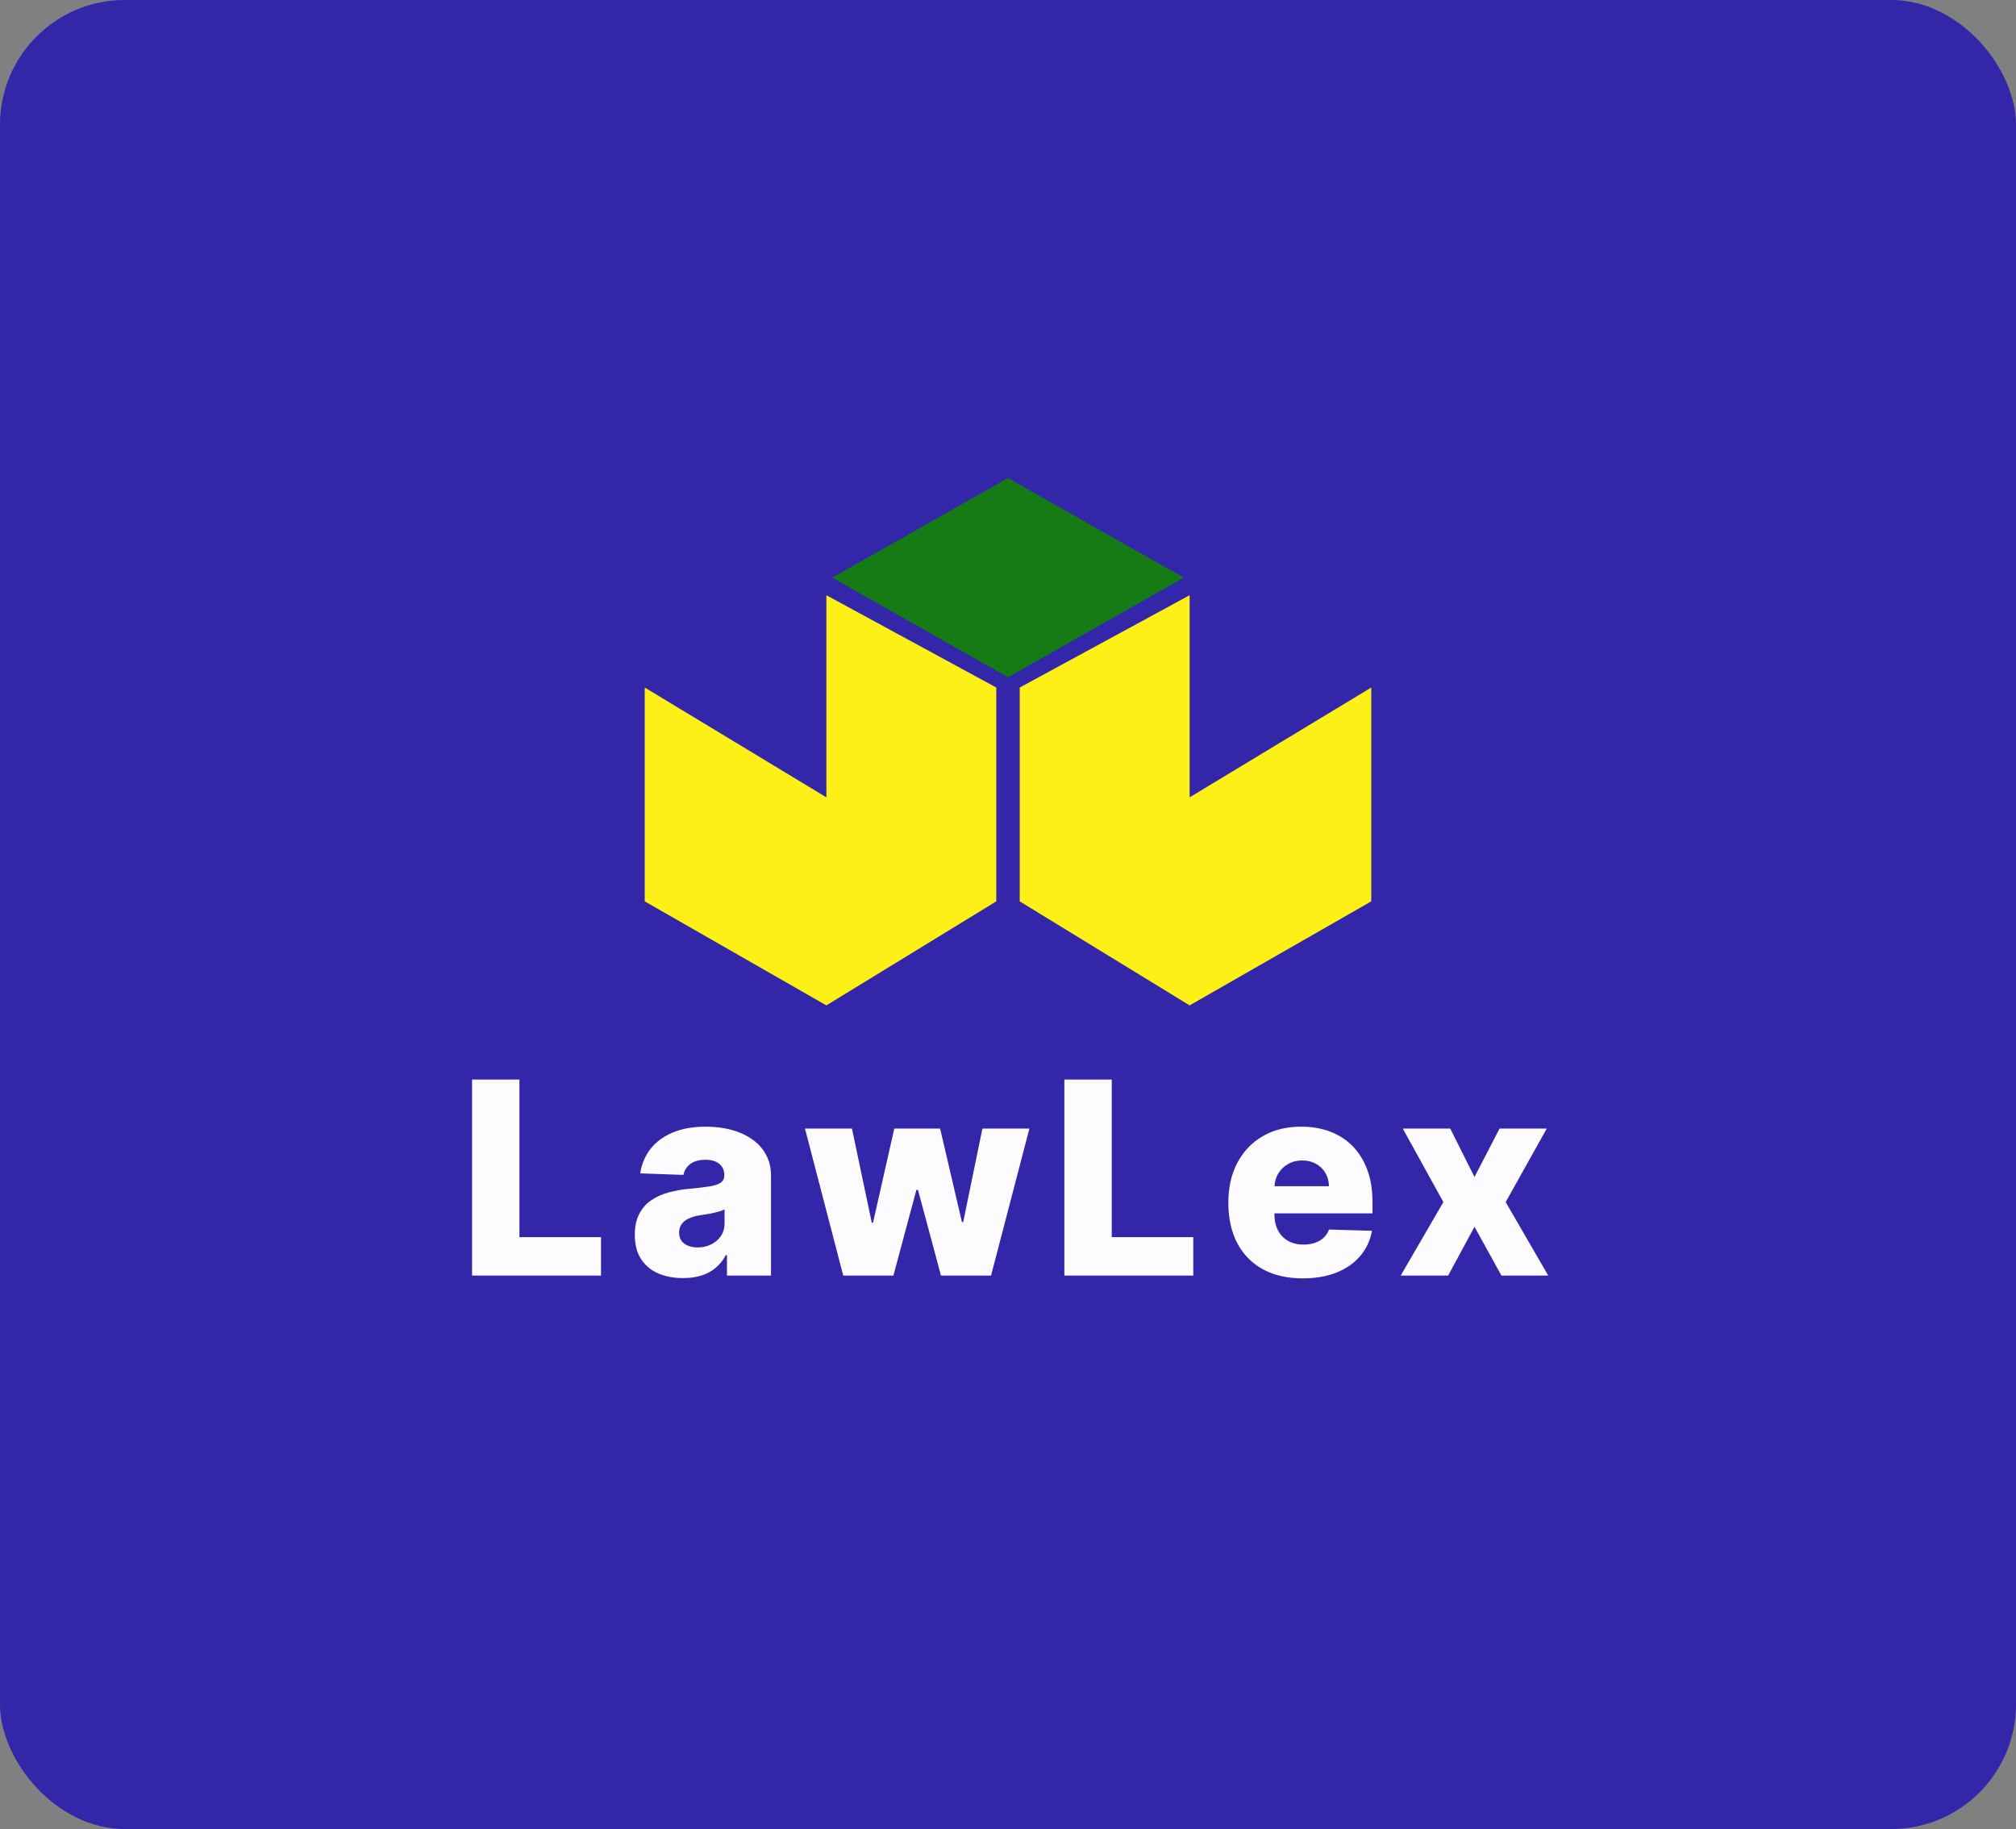 <svg width="97" height="88" viewBox="0 0 97 88" fill="none" xmlns="http://www.w3.org/2000/svg">
<rect x="0" y="0" width="97" height="88" fill="#808080" stroke="none"/>
<rect width="97" height="88" rx="6" fill="#3326A9"/>
<path d="M56.957 27.793L48.5 32.585L40.042 27.793L48.5 23L56.957 27.793Z" fill="#157B15"/>
<path d="M49.064 43.367V33.079L57.239 28.638V38.362L65.979 33.079V43.367L57.239 48.372L49.064 43.367Z" fill="#FCF017"/>
<path d="M47.936 43.367V33.079L39.761 28.638V38.362L31.021 33.079V43.367L39.761 48.372L47.936 43.367Z" fill="#FCF017"/>
<path d="M22.714 61.372V51.941H24.993V59.521H28.917V61.372H22.714ZM32.869 61.492C32.418 61.492 32.017 61.417 31.667 61.266C31.32 61.113 31.046 60.883 30.843 60.576C30.643 60.266 30.544 59.877 30.544 59.41C30.544 59.018 30.613 58.686 30.751 58.416C30.889 58.146 31.079 57.926 31.322 57.757C31.564 57.588 31.844 57.461 32.16 57.375C32.476 57.286 32.814 57.226 33.173 57.195C33.575 57.159 33.899 57.12 34.145 57.08C34.39 57.037 34.568 56.977 34.679 56.901C34.792 56.821 34.849 56.709 34.849 56.565V56.541C34.849 56.305 34.768 56.123 34.605 55.993C34.443 55.865 34.223 55.8 33.947 55.8C33.649 55.8 33.409 55.865 33.228 55.993C33.047 56.123 32.932 56.3 32.883 56.528L30.806 56.454C30.867 56.024 31.026 55.64 31.28 55.303C31.538 54.962 31.891 54.695 32.34 54.501C32.791 54.305 33.333 54.207 33.965 54.207C34.416 54.207 34.832 54.26 35.213 54.368C35.594 54.472 35.925 54.626 36.208 54.828C36.49 55.028 36.708 55.274 36.862 55.565C37.018 55.857 37.097 56.19 37.097 56.565V61.372H34.978V60.387H34.923C34.797 60.626 34.636 60.829 34.44 60.995C34.246 61.16 34.017 61.285 33.753 61.368C33.492 61.451 33.198 61.492 32.869 61.492ZM33.565 60.018C33.807 60.018 34.025 59.969 34.218 59.871C34.415 59.773 34.572 59.638 34.688 59.466C34.805 59.291 34.863 59.088 34.863 58.858V58.186C34.799 58.219 34.72 58.25 34.628 58.278C34.539 58.305 34.441 58.331 34.334 58.356C34.226 58.38 34.116 58.402 34.002 58.42C33.888 58.439 33.779 58.456 33.675 58.471C33.463 58.505 33.282 58.557 33.132 58.628C32.984 58.698 32.871 58.79 32.791 58.904C32.714 59.014 32.676 59.147 32.676 59.3C32.676 59.533 32.759 59.711 32.924 59.834C33.093 59.957 33.307 60.018 33.565 60.018ZM40.573 61.372L38.731 54.299H40.992L41.946 58.83H42.005L43.028 54.299H45.234L46.284 58.798H46.344L47.269 54.299H49.53L47.684 61.372H45.275L44.17 57.251H44.092L42.986 61.372H40.573ZM51.212 61.372V51.941H53.492V59.521H57.415V61.372H51.212ZM62.68 61.506C61.94 61.506 61.301 61.36 60.764 61.068C60.23 60.774 59.819 60.355 59.53 59.811C59.245 59.265 59.102 58.615 59.102 57.863C59.102 57.133 59.246 56.494 59.535 55.947C59.823 55.398 60.23 54.971 60.755 54.667C61.28 54.36 61.899 54.207 62.611 54.207C63.114 54.207 63.575 54.285 63.992 54.442C64.41 54.598 64.771 54.83 65.075 55.137C65.379 55.444 65.615 55.823 65.784 56.274C65.953 56.723 66.037 57.237 66.037 57.817V58.379H59.889V57.071H63.942C63.939 56.832 63.882 56.618 63.771 56.431C63.661 56.244 63.509 56.098 63.316 55.993C63.125 55.886 62.906 55.832 62.657 55.832C62.405 55.832 62.179 55.889 61.98 56.003C61.78 56.113 61.622 56.265 61.506 56.459C61.389 56.649 61.328 56.865 61.321 57.108V58.439C61.321 58.727 61.378 58.981 61.492 59.199C61.605 59.414 61.767 59.581 61.975 59.701C62.184 59.82 62.433 59.88 62.721 59.88C62.921 59.88 63.102 59.853 63.265 59.797C63.428 59.742 63.567 59.661 63.684 59.553C63.8 59.446 63.888 59.314 63.946 59.157L66.014 59.217C65.928 59.681 65.739 60.084 65.448 60.428C65.159 60.769 64.78 61.035 64.31 61.225C63.84 61.412 63.297 61.506 62.68 61.506ZM69.78 54.299L70.945 56.629L72.151 54.299H74.422L72.446 57.836L74.495 61.372H72.243L70.945 59.024L69.678 61.372H67.394L69.448 57.836L67.496 54.299H69.78Z" fill="#FEFBFF"/>
</svg>
